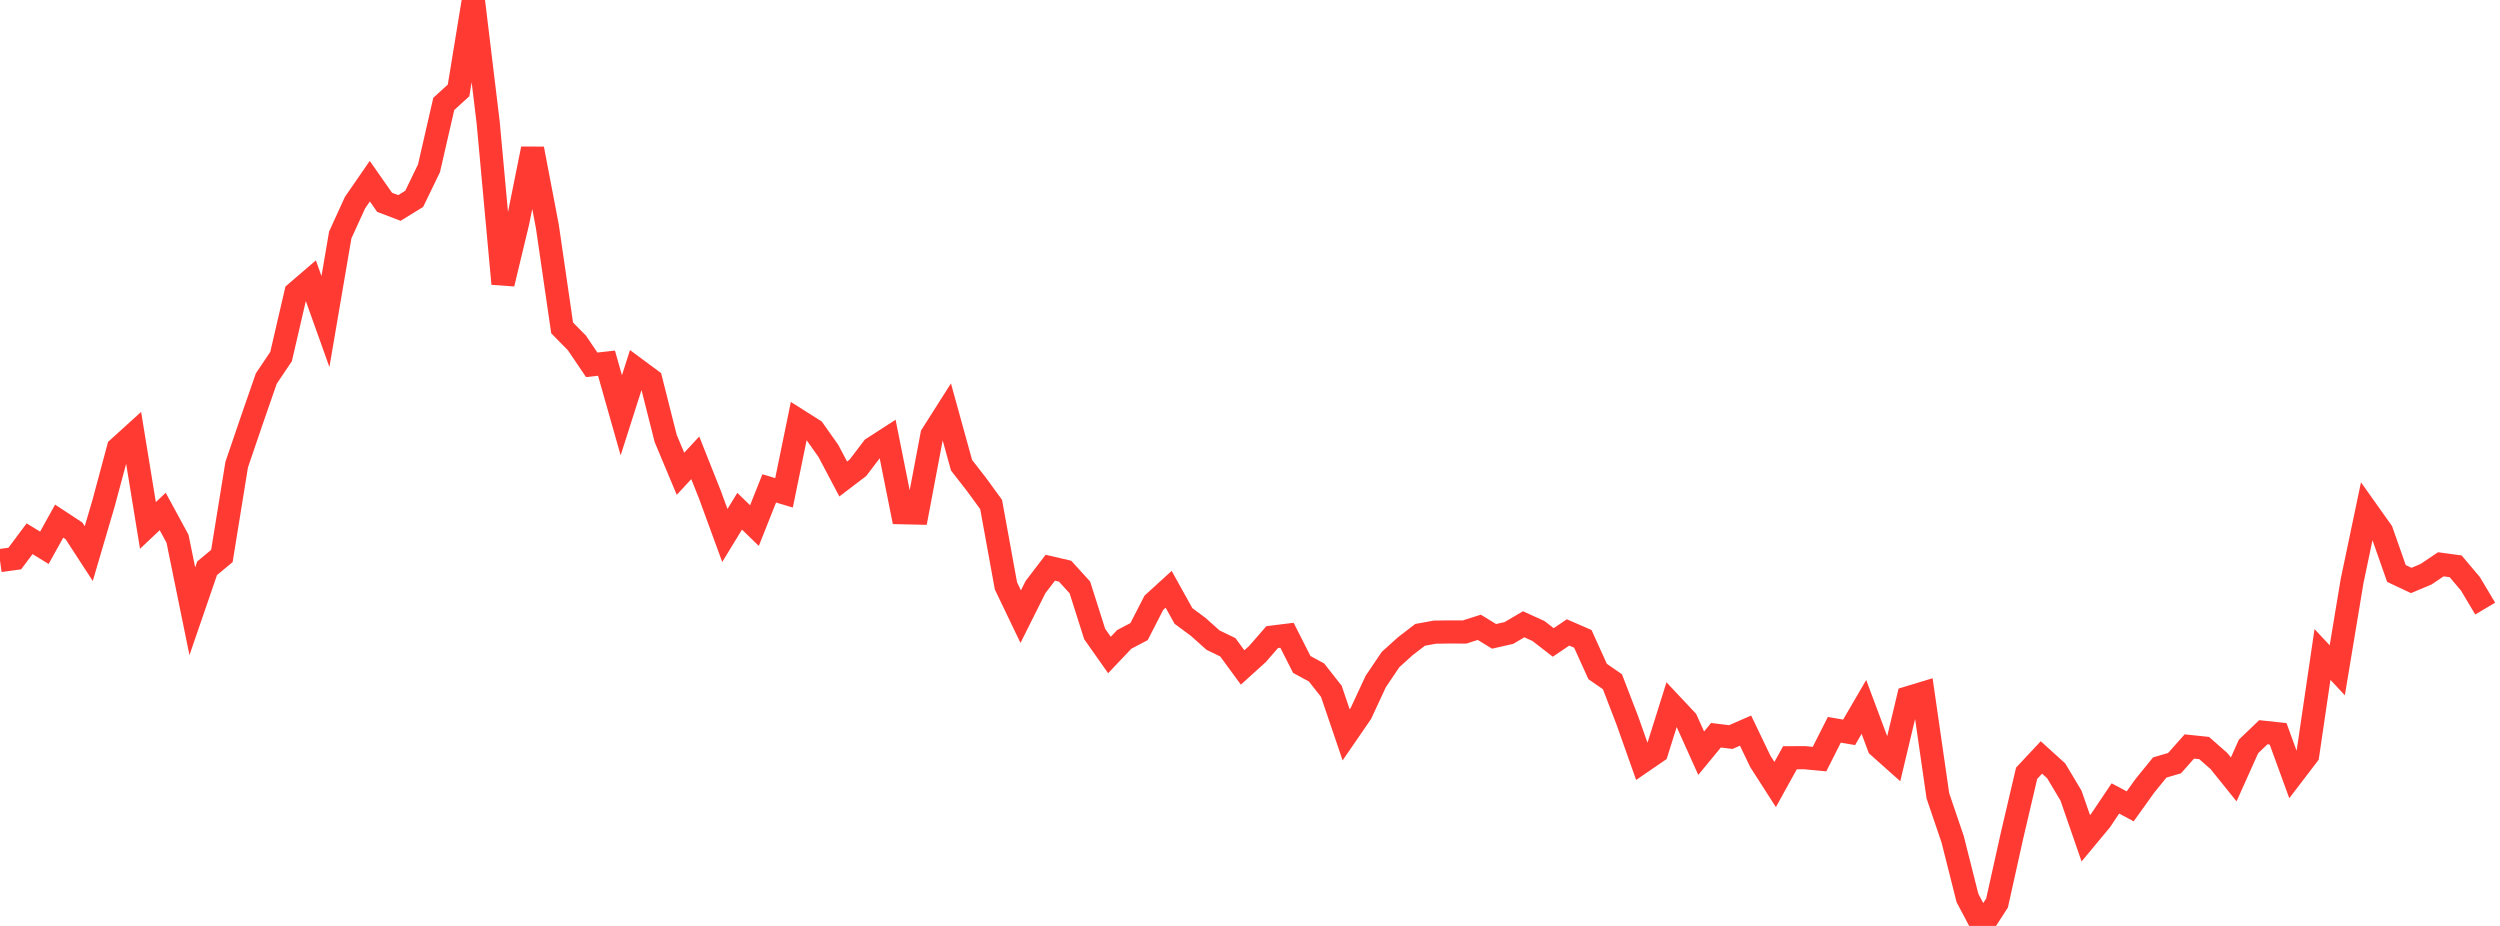 <?xml version="1.0" standalone="no"?><!DOCTYPE svg PUBLIC "-//W3C//DTD SVG 1.1//EN" "http://www.w3.org/Graphics/SVG/1.1/DTD/svg11.dtd"><svg width="135" height="50" viewBox="0 0 135 50" preserveAspectRatio="none" xmlns="http://www.w3.org/2000/svg" xmlns:xlink="http://www.w3.org/1999/xlink"><polyline points="0,30.271 0.799,30.16 1.598,29.092 2.396,29.581 3.195,28.141 3.994,28.666 4.793,29.894 5.592,27.177 6.391,24.201 7.189,23.478 7.988,28.373 8.787,27.62 9.586,29.092 10.385,33.009 11.183,30.688 11.982,30.023 12.781,25.091 13.58,22.747 14.379,20.444 15.178,19.254 15.976,15.813 16.775,15.127 17.574,17.364 18.373,12.689 19.172,10.941 19.97,9.784 20.769,10.926 21.568,11.23 22.367,10.738 23.166,9.087 23.964,5.611 24.763,4.882 25.562,0 26.361,6.614 27.16,15.324 27.959,12.001 28.757,8.034 29.556,12.218 30.355,17.707 31.154,18.518 31.953,19.7 32.751,19.611 33.55,22.426 34.349,19.925 35.148,20.517 35.947,23.677 36.746,25.584 37.544,24.722 38.343,26.732 39.142,28.916 39.941,27.607 40.74,28.381 41.538,26.374 42.337,26.613 43.136,22.716 43.935,23.221 44.734,24.352 45.533,25.865 46.331,25.257 47.13,24.205 47.929,23.689 48.728,27.687 49.527,27.705 50.325,23.485 51.124,22.227 51.923,25.121 52.722,26.148 53.521,27.243 54.32,31.635 55.118,33.299 55.917,31.702 56.716,30.658 57.515,30.843 58.314,31.722 59.112,34.236 59.911,35.37 60.71,34.527 61.509,34.107 62.308,32.55 63.107,31.822 63.905,33.26 64.704,33.852 65.503,34.566 66.302,34.953 67.101,36.042 67.899,35.321 68.698,34.404 69.497,34.305 70.296,35.88 71.095,36.315 71.893,37.332 72.692,39.681 73.491,38.519 74.29,36.801 75.089,35.616 75.888,34.894 76.686,34.281 77.485,34.136 78.284,34.125 79.083,34.129 79.882,33.875 80.68,34.363 81.479,34.182 82.278,33.711 83.077,34.074 83.876,34.692 84.675,34.151 85.473,34.498 86.272,36.26 87.071,36.813 87.87,38.888 88.669,41.142 89.467,40.595 90.266,38.05 91.065,38.9 91.864,40.672 92.663,39.702 93.462,39.802 94.26,39.453 95.059,41.118 95.858,42.364 96.657,40.919 97.456,40.916 98.254,40.991 99.053,39.41 99.852,39.545 100.651,38.173 101.45,40.313 102.249,41.025 103.047,37.677 103.846,37.434 104.645,42.973 105.444,45.324 106.243,48.492 107.041,50 107.84,48.765 108.639,45.169 109.438,41.756 110.237,40.902 111.036,41.627 111.834,42.963 112.633,45.268 113.432,44.306 114.231,43.116 115.03,43.543 115.828,42.427 116.627,41.445 117.426,41.21 118.225,40.31 119.024,40.394 119.822,41.095 120.621,42.088 121.42,40.307 122.219,39.541 123.018,39.626 123.817,41.818 124.615,40.773 125.414,35.343 126.213,36.195 127.012,31.381 127.811,27.572 128.609,28.696 129.408,30.968 130.207,31.345 131.006,31.009 131.805,30.472 132.604,30.58 133.402,31.524 134.201,32.864" fill="none" stroke="#ff3a33" stroke-width="1.25"/></svg>